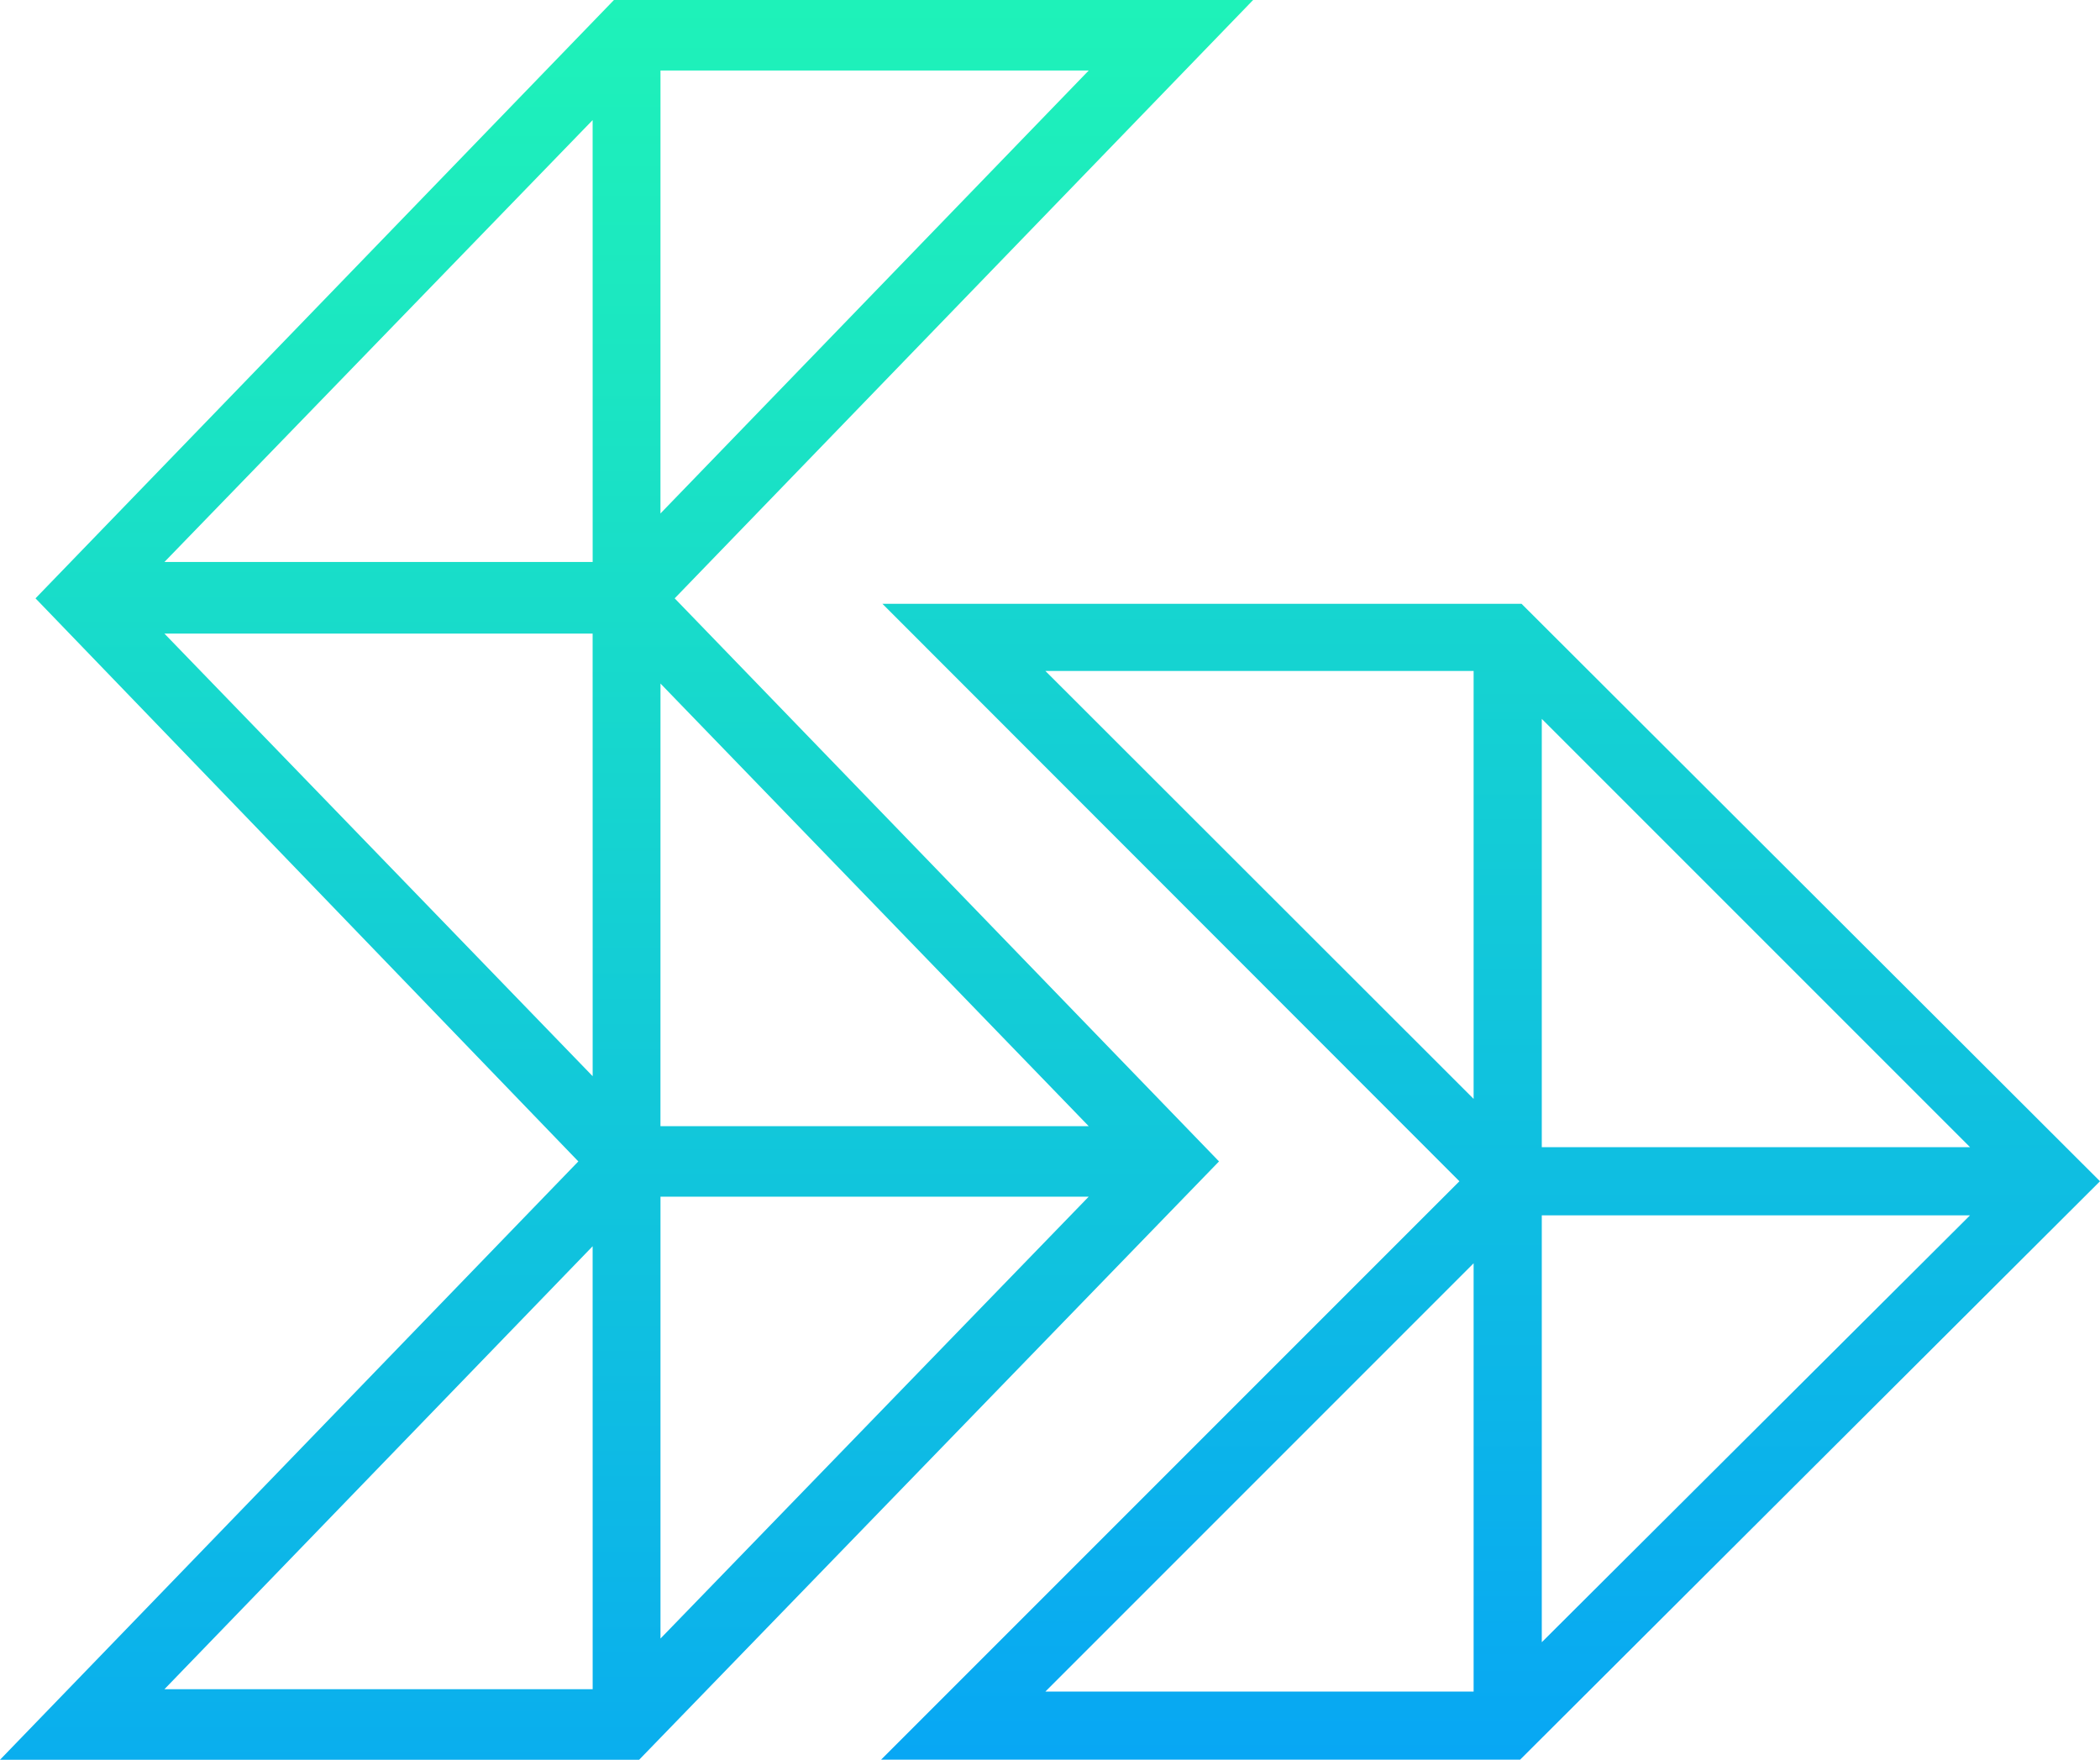 <svg xmlns="http://www.w3.org/2000/svg" xmlns:xlink="http://www.w3.org/1999/xlink" width="59.914" height="50.201" viewBox="0 0 59.914 50.201"><defs><style>.a{fill:url(#a);}.b{fill:url(#b);}</style><linearGradient id="a" x1="0.5" y1="1.003" x2="0.5" y2="-0.004" gradientUnits="objectBoundingBox"><stop offset="0" stop-color="#0399ff"/><stop offset="0.13" stop-color="#08a8f3"/><stop offset="0.72" stop-color="#1be6c2"/><stop offset="1" stop-color="#22ffaf"/></linearGradient><linearGradient id="b" x1="0.5" y1="1.004" x2="0.5" y2="-0.478" xlink:href="#a"/></defs><g transform="translate(-79 -128.696)"><path class="a" d="M19.249,23.709,35.752,6.64H17.516L1.013,23.709,16.5,39.772,0,56.841H18.235L34.779,39.772Zm-2.34,31.12H4.691L16.908,42.192Zm0-17.488L4.691,24.715H16.908Zm0-14.669H4.691L16.908,10.066Zm1.935-14.02H31.061L18.843,21.288Zm0,17.488L31.061,38.766H18.843Zm0,27.243V40.778H31.061Z" transform="translate(79 122.056)"/><path class="b" d="M43.086,22H24.851L41.313,38.473l-16.5,16.5H43.045l16.544-16.5ZM41.718,53.031H29.5L41.718,40.813Zm0-16.908L29.5,23.915H41.718Zm1.945-10.84L55.881,37.5H43.663Zm0,26.34V39.445H55.881Z" transform="translate(79.325 123.921)"/></g></svg>